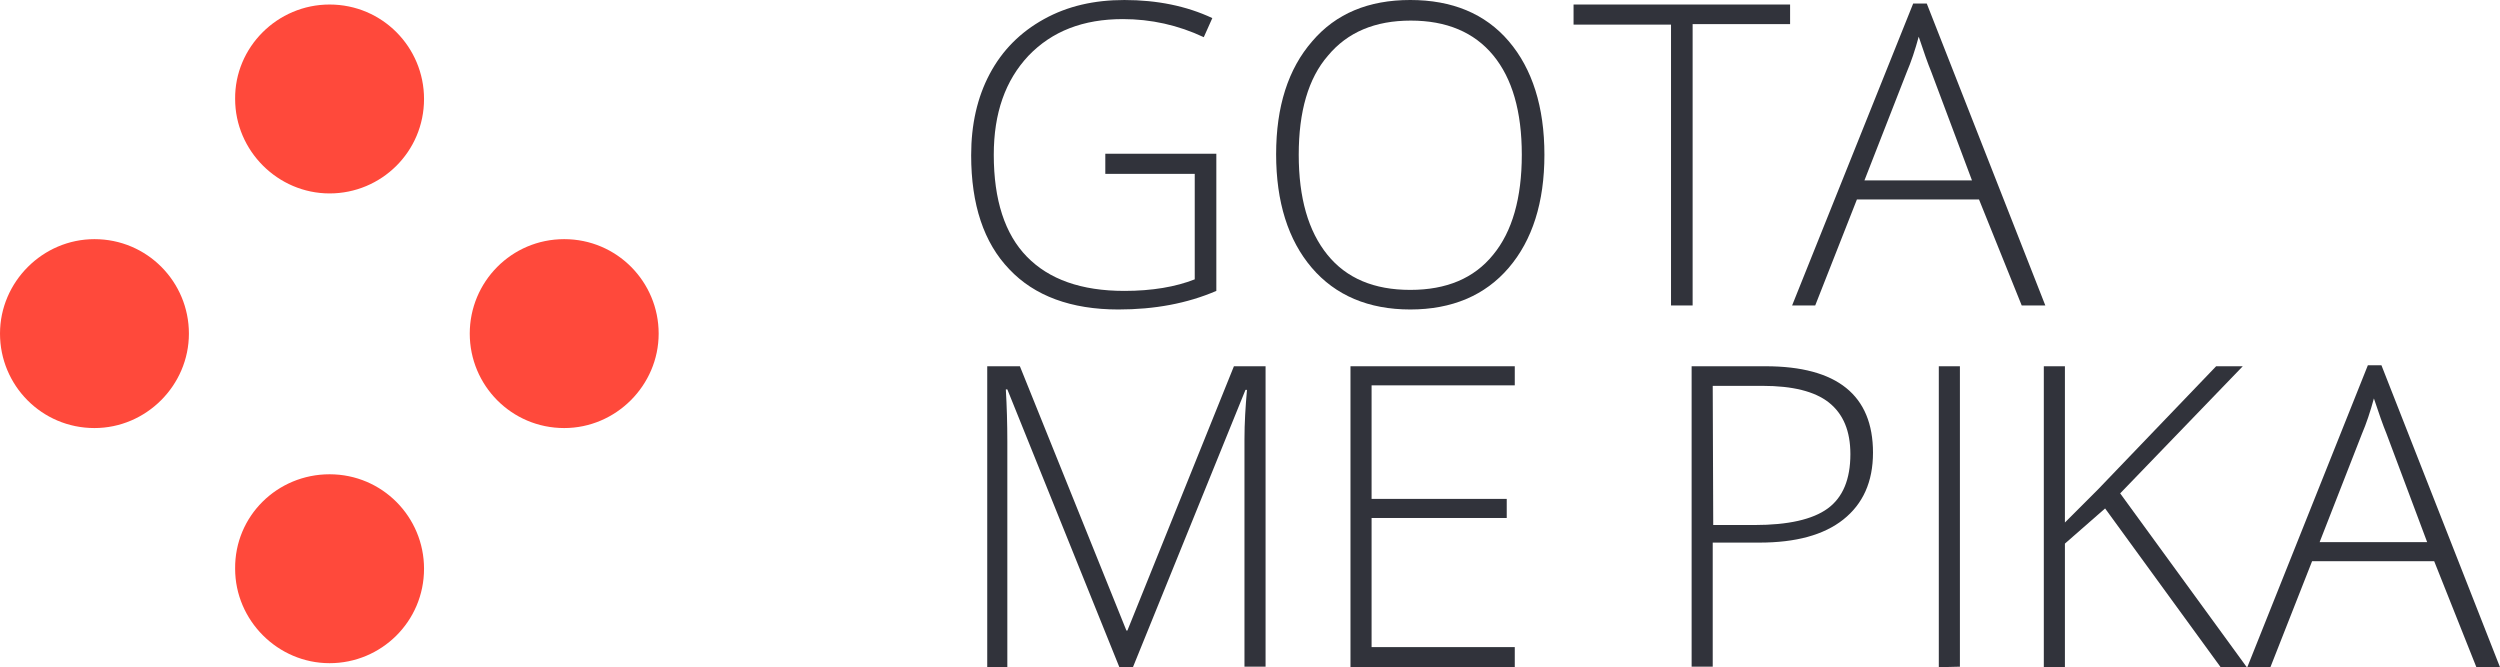 <?xml version="1.0" encoding="UTF-8"?>
<svg xmlns="http://www.w3.org/2000/svg" id="Layer_1" viewBox="-381.2 747.4 497.6 132.8">
  <style>.st0{fill:#ff493b}.st1{fill:#31333b}</style>
  <path class="st0" d="M-315.6 748.3c10.5 0 18.8 8.5 18.8 18.8 0 10.5-8.5 18.8-18.8 18.8s-18.8-8.5-18.8-18.8c-.1-10.3 8.4-18.8 18.8-18.8zm0 93.5c10.5 0 18.8 8.5 18.8 18.8 0 10.5-8.5 18.8-18.8 18.8s-18.8-8.5-18.8-18.8c-.1-10.5 8.4-18.8 18.8-18.8zm46.7-46.8c10.5 0 18.8 8.5 18.8 18.8s-8.5 18.8-18.8 18.8c-10.5 0-18.8-8.5-18.8-18.8s8.3-18.8 18.8-18.8zm-93.5 0c10.5 0 18.8 8.5 18.8 18.8s-8.5 18.8-18.8 18.8c-10.5 0-18.8-8.5-18.8-18.8s8.5-18.8 18.8-18.8z"></path>
  <g id="XMLID_15_">
    <path id="XMLID_16_" class="st1" d="M-161.2 778h22.1v27.3c-5.8 2.5-12.3 3.7-19.5 3.7-9.4 0-16.7-2.7-21.7-8-5.1-5.3-7.6-12.9-7.6-22.7 0-6.1 1.2-11.5 3.7-16.2 2.5-4.7 6.1-8.3 10.8-10.9s10-3.8 16-3.8c6.5 0 12.4 1.2 17.5 3.6l-1.7 3.8c-5.1-2.4-10.5-3.6-16.1-3.6-7.9 0-14.1 2.4-18.8 7.3-4.6 4.9-6.9 11.4-6.9 19.7 0 9 2.2 15.8 6.6 20.3s10.8 6.8 19.4 6.8c5.5 0 10.2-.8 14-2.3v-21h-17.8v-4z"></path>
    <path id="XMLID_18_" class="st1" d="M-73.8 778.2c0 9.5-2.4 17-7.1 22.5-4.7 5.5-11.3 8.3-19.6 8.3s-14.9-2.8-19.6-8.3-7.1-13.1-7.1-22.6 2.4-17 7.2-22.5c4.7-5.5 11.2-8.2 19.5-8.2s14.9 2.7 19.6 8.2c4.7 5.5 7.1 13.1 7.1 22.6zm-48.9 0c0 8.6 1.9 15.2 5.7 19.9 3.8 4.7 9.3 7 16.5 7 7.2 0 12.7-2.3 16.5-7 3.8-4.6 5.7-11.3 5.7-19.9 0-8.6-1.9-15.2-5.7-19.8-3.8-4.6-9.3-6.9-16.4-6.9s-12.6 2.3-16.5 7c-3.9 4.5-5.8 11.1-5.8 19.7z"></path>
    <path id="XMLID_21_" class="st1" d="M-44.4 808.2h-4.2v-55.9H-68v-4h43.1v3.9h-19.4v56h-.1z"></path>
    <path id="XMLID_23_" class="st1" d="M12.7 787.1h-24.3l-8.3 21.1h-4.6l24.1-60.1h2.7l23.6 60.1h-4.7l-8.5-21.1zm-22.8-3.8h21.4l-8.1-21.6c-.7-1.7-1.5-4-2.5-7-.7 2.6-1.5 5-2.4 7.1l-8.4 21.5z"></path>
    <path id="XMLID_26_" class="st1" d="M-158.4 880.2l-22.3-55.3h-.3c.2 3.4.3 6.8.3 10.4v44.9h-4v-59.9h6.5l21.2 52.6h.2l21.2-52.6h6.3v59.8h-4.2v-45.3c0-3.2.2-6.4.5-9.8h-.3l-22.4 55.2h-2.7z"></path>
    <path id="XMLID_28_" class="st1" d="M-79.7 880.2h-32.7v-59.9h32.7v3.8h-28.5v22.6h26.9v3.8h-26.9v25.7h28.5v4z"></path>
    <path id="XMLID_30_" class="st1" d="M-8.4 837.5c0 5.8-2 10.2-5.9 13.3s-9.5 4.6-16.7 4.6h-9.3v24.7h-4.2v-59.8h14.7c14.3 0 21.4 5.8 21.4 17.2zm-31.8 14.4h8.2c6.7 0 11.6-1.1 14.6-3.3 3-2.2 4.5-5.8 4.5-10.8 0-4.6-1.4-8-4.3-10.3-2.8-2.2-7.2-3.3-13.2-3.3h-9.9l.1 27.7z"></path>
    <path id="XMLID_33_" class="st1" d="M4.7 880.2v-59.9h4.2v59.8l-4.2.1z"></path>
    <path id="XMLID_35_" class="st1" d="M66 880.2h-5.2l-23-31.6-8 7v24.6h-4.2v-59.9h4.2v31.1l6.6-6.6 23.5-24.5h5.3l-24.4 25.3L66 880.2z"></path>
    <path id="XMLID_37_" class="st1" d="M103.3 859.1H79l-8.3 21.1h-4.6l24-60.1h2.7l23.6 60.1h-4.7l-8.4-21.1zm-22.8-3.8h21.4l-8.1-21.6c-.7-1.7-1.5-4-2.5-7-.7 2.6-1.5 5-2.4 7.1l-8.4 21.5z"></path>
  </g>
</svg>
